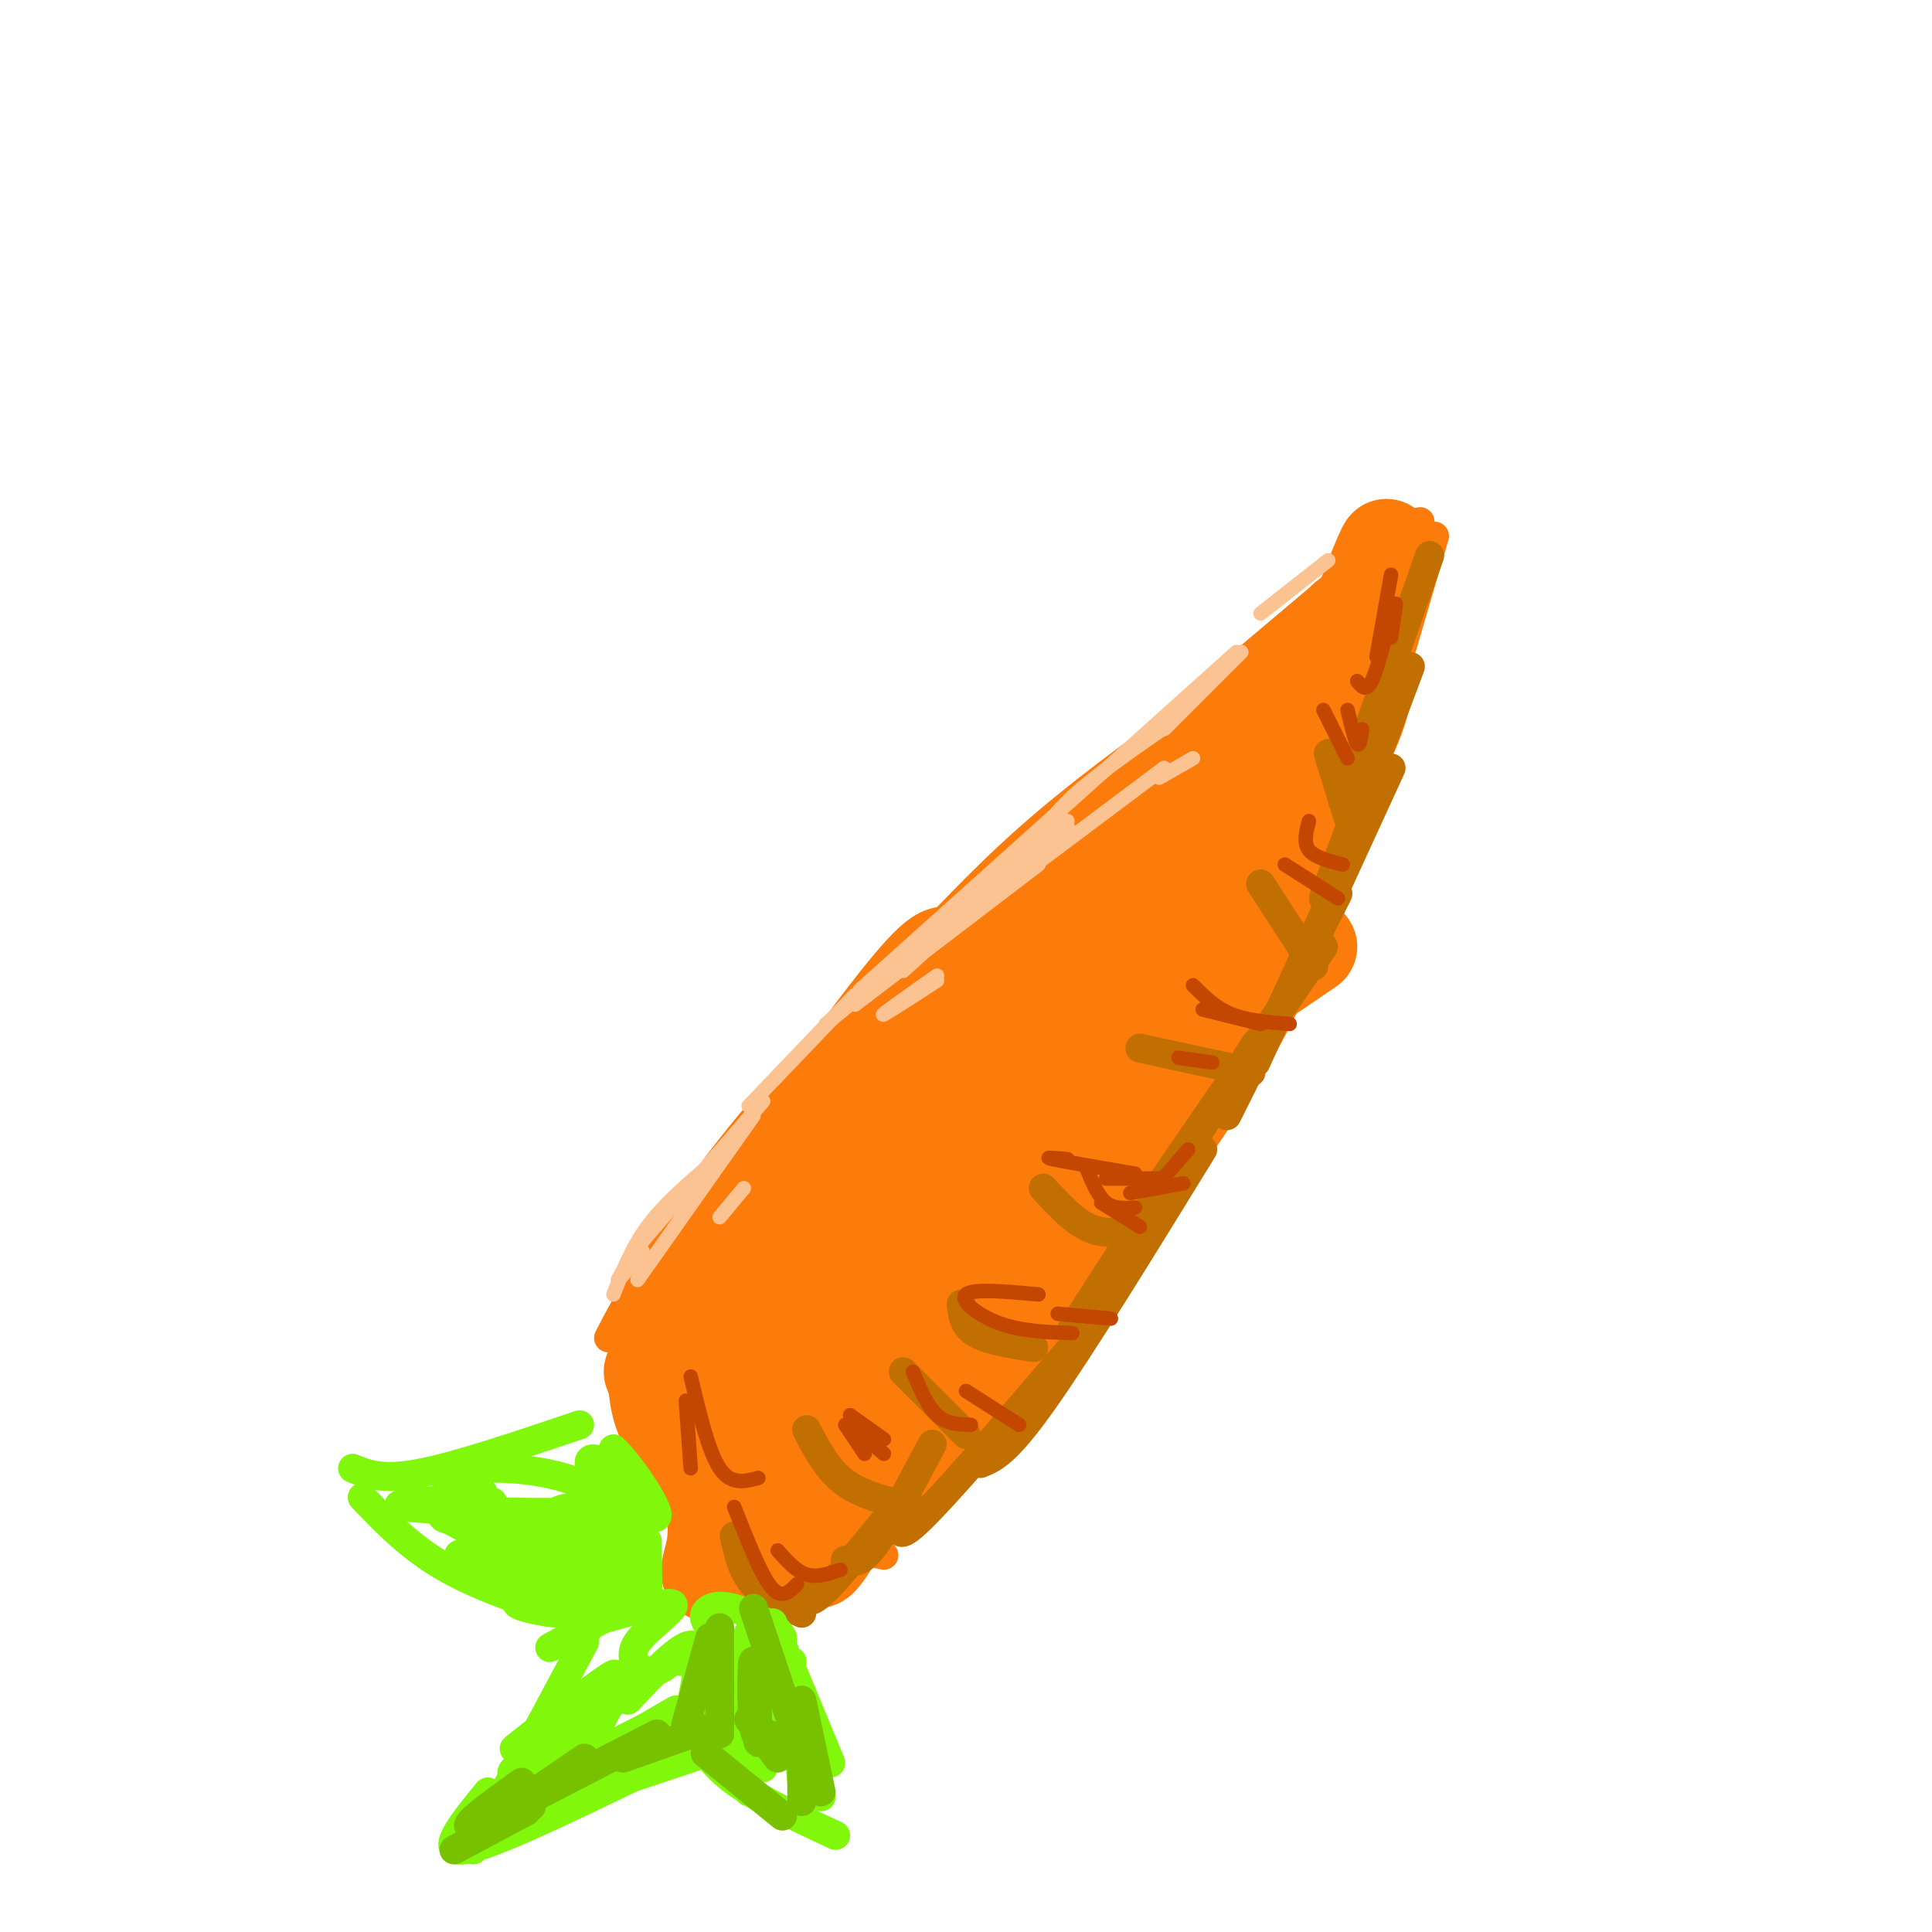 <svg viewBox='0 0 400 400' version='1.1' xmlns='http://www.w3.org/2000/svg' xmlns:xlink='http://www.w3.org/1999/xlink'><g fill='none' stroke='rgb(251,123,11)' stroke-width='6' stroke-linecap='round' stroke-linejoin='round'><path d='M131,279c-0.917,1.208 -1.833,2.417 -2,6c-0.167,3.583 0.417,9.542 4,15c3.583,5.458 10.167,10.417 19,14c8.833,3.583 19.917,5.792 31,8'/><path d='M126,277c2.222,-4.289 4.444,-8.578 11,-19c6.556,-10.422 17.444,-26.978 44,-53c26.556,-26.022 68.778,-61.511 111,-97'/><path d='M187,316c18.244,-22.467 36.489,-44.933 50,-63c13.511,-18.067 22.289,-31.733 28,-43c5.711,-11.267 8.356,-20.133 11,-29'/><path d='M276,181c5.333,-16.500 13.167,-43.250 21,-70'/><path d='M294,108c-4.083,8.500 -8.167,17.000 -13,24c-4.833,7.000 -10.417,12.500 -16,18'/></g>
<g fill='none' stroke='rgb(251,123,11)' stroke-width='20' stroke-linecap='round' stroke-linejoin='round'><path d='M139,271c1.333,8.583 2.667,17.167 9,23c6.333,5.833 17.667,8.917 29,12'/><path d='M177,306c3.015,2.520 -3.946,2.819 -6,4c-2.054,1.181 0.800,3.244 -5,-2c-5.800,-5.244 -20.254,-17.797 -26,-24c-5.746,-6.203 -2.785,-6.058 2,-10c4.785,-3.942 11.392,-11.971 18,-20'/><path d='M160,254c5.750,-6.571 11.125,-13.000 8,-9c-3.125,4.000 -14.750,18.429 -20,23c-5.250,4.571 -4.125,-0.714 -3,-6'/><path d='M146,262c16.250,-22.750 32.500,-45.500 41,-56c8.500,-10.500 9.250,-8.750 10,-7'/><path d='M197,199c5.067,-4.911 12.733,-13.689 25,-24c12.267,-10.311 29.133,-22.156 46,-34'/><path d='M268,141c9.476,-8.929 10.167,-14.250 12,-13c1.833,1.250 4.810,9.071 1,20c-3.810,10.929 -14.405,24.964 -25,39'/><path d='M256,187c-4.209,8.340 -2.231,9.689 -10,24c-7.769,14.311 -25.284,41.584 -32,53c-6.716,11.416 -2.633,6.976 -11,14c-8.367,7.024 -29.183,25.512 -50,44'/><path d='M153,322c-8.800,7.200 -5.800,3.200 -5,-2c0.800,-5.200 -0.600,-11.600 -2,-18'/><path d='M135,284c2.467,6.556 4.933,13.111 13,16c8.067,2.889 21.733,2.111 27,3c5.267,0.889 2.133,3.444 -1,6'/><path d='M174,309c1.298,2.619 5.042,6.167 2,2c-3.042,-4.167 -12.869,-16.048 -14,-27c-1.131,-10.952 6.435,-20.976 14,-31'/><path d='M176,253c-4.757,3.691 -23.648,28.418 -22,28c1.648,-0.418 23.835,-25.982 28,-31c4.165,-5.018 -9.690,10.509 -16,19c-6.310,8.491 -5.073,9.946 -5,12c0.073,2.054 -1.019,4.707 5,-3c6.019,-7.707 19.148,-25.773 26,-37c6.852,-11.227 7.426,-15.613 8,-20'/><path d='M200,221c4.590,-10.536 12.065,-26.876 5,-19c-7.065,7.876 -28.671,39.967 -32,45c-3.329,5.033 11.620,-16.990 26,-32c14.380,-15.010 28.190,-23.005 42,-31'/><path d='M241,184c13.467,-11.444 26.133,-24.556 33,-35c6.867,-10.444 7.933,-18.222 9,-26'/><path d='M283,123c3.095,-8.155 6.333,-15.542 2,-3c-4.333,12.542 -16.238,45.012 -29,69c-12.762,23.988 -26.381,39.494 -40,55'/><path d='M216,244c-16.800,27.311 -38.800,68.089 -45,77c-6.200,8.911 3.400,-14.044 13,-37'/><path d='M184,284c-4.011,2.190 -20.539,26.164 -11,7c9.539,-19.164 45.145,-81.467 56,-98c10.855,-16.533 -3.041,12.705 -8,25c-4.959,12.295 -0.979,7.648 3,3'/><path d='M224,221c1.844,0.778 4.956,1.222 13,-3c8.044,-4.222 21.022,-13.111 34,-22'/><path d='M263,180c1.289,0.733 2.578,1.467 1,8c-1.578,6.533 -6.022,18.867 -11,28c-4.978,9.133 -10.489,15.067 -16,21'/><path d='M237,237c-4.444,7.844 -7.556,16.956 -16,28c-8.444,11.044 -22.222,24.022 -36,37'/><path d='M185,302c-8.333,8.833 -11.167,12.417 -14,16'/></g>
<g fill='none' stroke='rgb(194,111,1)' stroke-width='6' stroke-linecap='round' stroke-linejoin='round'><path d='M189,312c-5.167,-1.167 -10.333,-2.333 -14,-5c-3.667,-2.667 -5.833,-6.833 -8,-11'/><path d='M200,297c0.000,0.000 -13.000,-13.000 -13,-13'/><path d='M214,279c-4.750,-0.750 -9.500,-1.500 -12,-3c-2.500,-1.500 -2.750,-3.750 -3,-6'/><path d='M234,255c-3.000,0.250 -6.000,0.500 -9,-1c-3.000,-1.500 -6.000,-4.750 -9,-8'/><path d='M259,222c0.000,0.000 -23.000,-5.000 -23,-5'/><path d='M272,200c0.000,0.000 -11.000,-17.000 -11,-17'/><path d='M279,169c0.000,0.000 -4.000,-13.000 -4,-13'/><path d='M296,115c0.000,0.000 -18.000,51.000 -18,51'/><path d='M292,138c0.000,0.000 -18.000,48.000 -18,48'/><path d='M288,159c0.000,0.000 -28.000,61.000 -28,61'/><path d='M277,185c0.000,0.000 -23.000,46.000 -23,46'/><path d='M274,196c0.000,0.000 -35.000,51.000 -35,51'/><path d='M260,216c0.000,0.000 -38.000,59.000 -38,59'/><path d='M249,238c-12.667,20.583 -25.333,41.167 -33,52c-7.667,10.833 -10.333,11.917 -13,13'/><path d='M221,280c-12.750,14.917 -25.500,29.833 -31,35c-5.500,5.167 -3.750,0.583 -2,-4'/><path d='M193,299c-4.500,8.500 -9.000,17.000 -12,21c-3.000,4.000 -4.500,3.500 -6,3'/><path d='M183,315c-5.083,6.250 -10.167,12.500 -13,15c-2.833,2.500 -3.417,1.250 -4,0'/><path d='M152,318c0.833,3.667 1.667,7.333 4,10c2.333,2.667 6.167,4.333 10,6'/></g>
<g fill='none' stroke='rgb(128,247,11)' stroke-width='6' stroke-linecap='round' stroke-linejoin='round'><path d='M120,295c-12.583,4.250 -25.167,8.500 -33,10c-7.833,1.500 -10.917,0.250 -14,-1'/><path d='M75,310c5.083,5.333 10.167,10.667 18,15c7.833,4.333 18.417,7.667 29,11'/><path d='M121,340c0.000,0.000 -23.000,43.000 -23,43'/><path d='M101,371c-5.167,6.333 -10.333,12.667 -5,12c5.333,-0.667 21.167,-8.333 37,-16'/><path d='M142,355c1.917,4.417 3.833,8.833 9,13c5.167,4.167 13.583,8.083 22,12'/><path d='M170,372c-3.500,-6.167 -7.000,-12.333 -8,-17c-1.000,-4.667 0.500,-7.833 2,-11'/><path d='M160,336c0.000,0.000 12.000,29.000 12,29'/><path d='M164,348c0.000,0.000 2.000,21.000 2,21'/><path d='M160,342c0.000,0.000 -2.000,24.000 -2,24'/><path d='M156,346c0.000,0.000 -1.000,25.000 -1,25'/><path d='M152,345c0.000,0.000 1.000,23.000 1,23'/><path d='M149,362c0.000,0.000 -21.000,7.000 -21,7'/><path d='M140,354c-14.917,8.583 -29.833,17.167 -33,19c-3.167,1.833 5.417,-3.083 14,-8'/><path d='M133,358c-15.417,7.833 -30.833,15.667 -35,18c-4.167,2.333 2.917,-0.833 10,-4'/><path d='M121,364c-7.469,4.096 -14.938,8.191 -15,10c-0.062,1.809 7.282,1.330 13,-1c5.718,-2.330 9.809,-6.512 9,-7c-0.809,-0.488 -6.517,2.718 -7,0c-0.483,-2.718 4.258,-11.359 9,-20'/><path d='M112,358c-4.187,3.099 -8.373,6.198 -3,2c5.373,-4.198 20.306,-15.692 18,-13c-2.306,2.692 -21.852,19.571 -21,20c0.852,0.429 22.100,-15.592 28,-20c5.900,-4.408 -3.550,2.796 -13,10'/><path d='M130,352c6.178,-6.578 12.356,-13.156 14,-11c1.644,2.156 -1.244,13.044 -2,17c-0.756,3.956 0.622,0.978 2,-2'/><path d='M150,345c0.000,0.000 -12.000,13.000 -12,13'/><path d='M122,337c-4.583,2.333 -9.167,4.667 -8,4c1.167,-0.667 8.083,-4.333 15,-8'/><path d='M131,332c-12.124,-0.484 -24.247,-0.968 -24,0c0.247,0.968 12.865,3.389 10,1c-2.865,-2.389 -21.211,-9.589 -22,-11c-0.789,-1.411 15.980,2.966 23,4c7.020,1.034 4.291,-1.276 2,-3c-2.291,-1.724 -4.146,-2.862 -6,-4'/><path d='M114,319c-7.964,-1.881 -24.875,-4.583 -22,-5c2.875,-0.417 25.536,1.452 34,2c8.464,0.548 2.732,-0.226 -3,-1'/><path d='M102,311c-8.018,-0.466 -16.035,-0.931 -10,3c6.035,3.931 26.123,12.260 31,12c4.877,-0.260 -5.456,-9.108 -5,-8c0.456,1.108 11.702,12.174 15,14c3.298,1.826 -1.351,-5.587 -6,-13'/><path d='M127,319c-0.912,1.262 -0.193,10.915 1,11c1.193,0.085 2.860,-9.400 4,-9c1.140,0.400 1.754,10.686 2,12c0.246,1.314 0.123,-6.343 0,-14'/><path d='M132,319c-3.089,-1.600 -6.179,-3.199 -7,-6c-0.821,-2.801 0.625,-6.802 0,-9c-0.625,-2.198 -3.322,-2.592 -3,-1c0.322,1.592 3.663,5.169 5,5c1.337,-0.169 0.668,-4.085 0,-8'/><path d='M127,300c2.785,2.389 9.746,12.362 9,14c-0.746,1.638 -9.201,-5.059 -19,-8c-9.799,-2.941 -20.943,-2.126 -24,-1c-3.057,1.126 1.971,2.563 7,4'/><path d='M100,310c-10.654,0.652 -21.308,1.305 -16,2c5.308,0.695 26.577,1.434 34,1c7.423,-0.434 0.998,-2.040 -3,0c-3.998,2.040 -5.571,7.726 -3,10c2.571,2.274 9.285,1.137 16,0'/><path d='M128,323c1.667,1.500 -2.167,5.250 -6,9'/><path d='M125,334c-3.413,1.490 -6.826,2.979 -3,2c3.826,-0.979 14.892,-4.427 17,-4c2.108,0.427 -4.740,4.730 -7,8c-2.260,3.270 0.069,5.506 2,6c1.931,0.494 3.466,-0.753 5,-2'/><path d='M141,344c6.417,-0.833 12.833,-1.667 14,-1c1.167,0.667 -2.917,2.833 -7,5'/><path d='M153,347c4.583,-0.333 9.167,-0.667 10,-1c0.833,-0.333 -2.083,-0.667 -5,-1'/><path d='M155,338c-0.510,1.309 -1.021,2.619 1,3c2.021,0.381 6.573,-0.166 6,-2c-0.573,-1.834 -6.270,-4.955 -10,-6c-3.730,-1.045 -5.494,-0.013 -6,1c-0.506,1.013 0.247,2.006 1,3'/></g>
<g fill='none' stroke='rgb(120,193,1)' stroke-width='6' stroke-linecap='round' stroke-linejoin='round'><path d='M147,339c0.000,0.000 -5.000,18.000 -5,18'/><path d='M149,337c0.000,0.000 0.000,22.000 0,22'/><path d='M156,333c0.000,0.000 10.000,30.000 10,30'/><path d='M166,352c0.000,0.000 4.000,19.000 4,19'/><path d='M166,362c0.000,0.000 0.000,11.000 0,11'/><path d='M146,358c0.000,0.000 -17.000,6.000 -17,6'/><path d='M136,359c0.000,0.000 -33.000,17.000 -33,17'/><path d='M121,364c0.000,0.000 -19.000,13.000 -19,13'/><path d='M109,375c0.000,0.000 -15.000,8.000 -15,8'/><path d='M108,369c-5.667,4.083 -11.333,8.167 -11,9c0.333,0.833 6.667,-1.583 13,-4'/><path d='M146,363c0.000,0.000 16.000,13.000 16,13'/><path d='M155,356c0.000,0.000 6.000,8.000 6,8'/><path d='M156,351c0.518,5.988 1.036,11.976 1,9c-0.036,-2.976 -0.625,-14.917 -1,-16c-0.375,-1.083 -0.536,8.690 0,13c0.536,4.310 1.768,3.155 3,2'/></g>
<g fill='none' stroke='rgb(195,71,1)' stroke-width='3' stroke-linecap='round' stroke-linejoin='round'><path d='M143,304c0.000,0.000 -1.000,-14.000 -1,-14'/><path d='M143,285c1.833,7.750 3.667,15.500 6,19c2.333,3.500 5.167,2.750 8,2'/><path d='M183,301c0.000,0.000 -7.000,-6.000 -7,-6'/><path d='M183,298c0.000,0.000 -7.000,-5.000 -7,-5'/><path d='M152,312c2.156,5.422 4.311,10.844 6,14c1.689,3.156 2.911,4.044 4,4c1.089,-0.044 2.044,-1.022 3,-2'/><path d='M161,321c1.917,2.167 3.833,4.333 6,5c2.167,0.667 4.583,-0.167 7,-1'/><path d='M179,301c0.000,0.000 -4.000,-6.000 -4,-6'/><path d='M189,284c1.500,3.583 3.000,7.167 5,9c2.000,1.833 4.500,1.917 7,2'/><path d='M200,288c0.000,0.000 11.000,7.000 11,7'/><path d='M215,268c-6.778,-0.622 -13.556,-1.244 -15,0c-1.444,1.244 2.444,4.356 7,6c4.556,1.644 9.778,1.822 15,2'/><path d='M219,272c0.000,0.000 11.000,1.000 11,1'/><path d='M228,249c0.000,0.000 8.000,5.000 8,5'/><path d='M229,244c0.000,0.000 12.000,0.000 12,0'/><path d='M235,243c-7.333,-1.250 -14.667,-2.500 -17,-3c-2.333,-0.500 0.333,-0.250 3,0'/><path d='M225,242c1.167,2.833 2.333,5.667 4,7c1.667,1.333 3.833,1.167 6,1'/><path d='M234,247c0.000,0.000 11.000,-2.000 11,-2'/><path d='M246,238c0.000,0.000 -7.000,8.000 -7,8'/><path d='M244,219c0.000,0.000 7.000,1.000 7,1'/><path d='M249,209c0.000,0.000 12.000,3.000 12,3'/><path d='M247,204c2.333,2.333 4.667,4.667 8,6c3.333,1.333 7.667,1.667 12,2'/><path d='M266,179c0.000,0.000 11.000,7.000 11,7'/><path d='M271,170c-0.583,2.250 -1.167,4.500 0,6c1.167,1.500 4.083,2.250 7,3'/><path d='M274,147c0.000,0.000 5.000,10.000 5,10'/><path d='M279,147c0.750,3.167 1.500,6.333 2,7c0.500,0.667 0.750,-1.167 1,-3'/><path d='M281,141c0.917,1.167 1.833,2.333 3,0c1.167,-2.333 2.583,-8.167 4,-14'/><path d='M288,119c0.000,0.000 -3.000,17.000 -3,17'/><path d='M289,125c0.000,0.000 -1.000,7.000 -1,7'/></g>
<g fill='none' stroke='rgb(252,195,146)' stroke-width='3' stroke-linecap='round' stroke-linejoin='round'><path d='M177,208c0.000,0.000 38.000,-29.000 38,-29'/><path d='M187,201c0.000,0.000 34.000,-31.000 34,-31'/><path d='M221,171c0.000,0.000 -50.000,41.000 -50,41'/><path d='M177,206c0.000,0.000 -22.000,23.000 -22,23'/><path d='M193,195c0.000,0.000 48.000,-36.000 48,-36'/><path d='M213,177c2.083,-3.750 4.167,-7.500 9,-12c4.833,-4.500 12.417,-9.750 20,-15'/><path d='M256,135c0.000,0.000 -78.000,70.000 -78,70'/><path d='M158,228c0.000,0.000 -25.000,29.000 -25,29'/><path d='M156,231c0.000,0.000 -24.000,34.000 -24,34'/><path d='M146,242c-4.417,3.833 -8.833,7.667 -12,12c-3.167,4.333 -5.083,9.167 -7,14'/><path d='M131,260c-1.667,2.583 -3.333,5.167 -3,5c0.333,-0.167 2.667,-3.083 5,-6'/><path d='M244,148c-2.083,2.083 -4.167,4.167 -2,2c2.167,-2.167 8.583,-8.583 15,-15'/><path d='M275,116c0.000,0.000 -14.000,11.000 -14,11'/><path d='M247,157c0.000,0.000 -7.000,4.000 -7,4'/><path d='M194,202c-6.155,4.339 -12.310,8.679 -11,8c1.310,-0.679 10.083,-6.375 11,-7c0.917,-0.625 -6.024,3.821 -8,5c-1.976,1.179 1.012,-0.911 4,-3'/><path d='M154,246c0.000,0.000 -5.000,6.000 -5,6'/></g>
</svg>